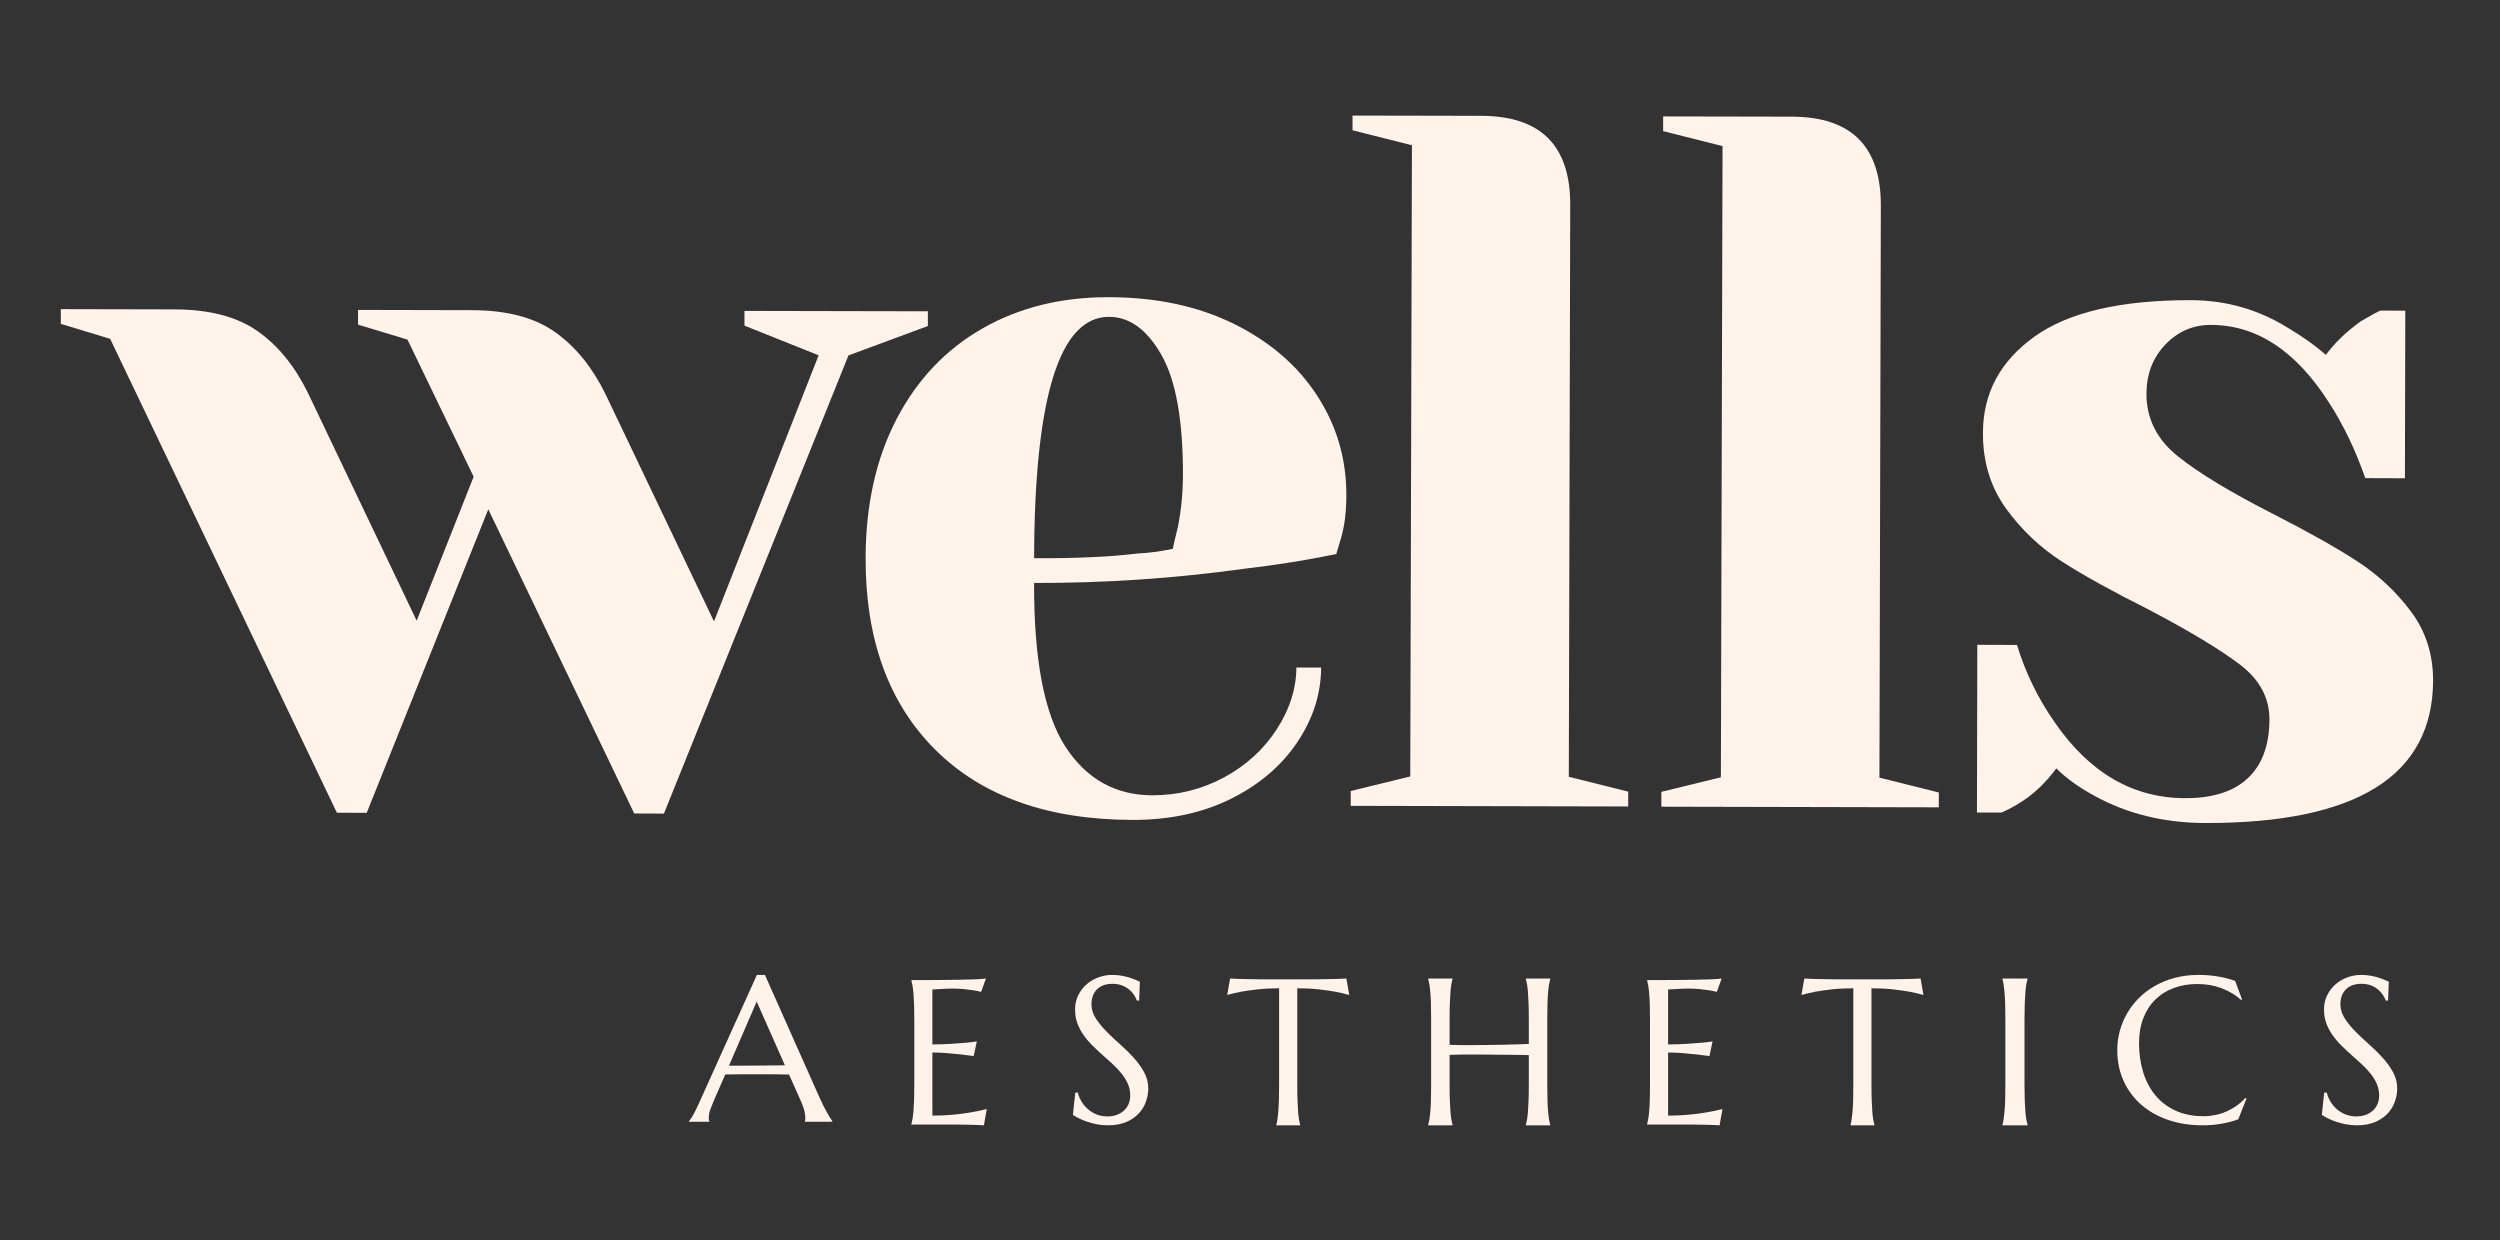 <svg xmlns="http://www.w3.org/2000/svg" xmlns:xlink="http://www.w3.org/1999/xlink" width="250px" height="124px" viewBox="0 0 250 124"><rect x="0" y="0" width="250" height="124" fill="#333333" stroke="none"/><title>wells-asthetics-logo-light-1</title><g id="wells-asthetics-logo-light-1" stroke="none" stroke-width="1" fill="none" fill-rule="evenodd"><g id="wells-asthetics-logo-color-2" transform="translate(6.082, 11.557)" fill="#FFF3EA"><g id="WELLS"><path d="M86.705,19.573 L68.364,19.535 L68.364,21.007 L75.782,23.974 L65.318,50.586 L54.473,27.868 C53.153,25.173 51.471,23.1 49.426,21.654 C47.386,20.201 44.615,19.469 41.116,19.46 L29.721,19.434 L29.721,20.905 L34.667,22.402 L41.282,36.114 L35.585,50.511 L24.739,27.793 C23.429,25.097 21.75,23.023 19.705,21.578 C17.665,20.125 14.893,19.393 11.395,19.383 L0,19.358 L0,20.829 L4.933,22.325 L27.606,69.714 L30.589,69.727 L42.747,39.374 L57.341,69.791 L60.31,69.803 L78.764,23.987 L86.705,21.045 L86.705,19.573 Z" id="Fill-1"></path><path d="M111.704,41.146 C111.43,42.272 111.261,42.997 111.195,43.328 C109.945,43.59 108.753,43.746 107.626,43.797 C104.981,44.126 101.55,44.285 97.327,44.266 C97.369,28.157 99.867,20.112 104.822,20.127 C106.868,20.127 108.614,21.396 110.06,23.933 C111.503,26.47 112.221,30.466 112.214,35.92 C112.205,37.766 112.035,39.507 111.704,41.146 M117.35,20.851 C113.756,19.068 109.579,18.171 104.822,18.162 C100.061,18.146 95.849,19.186 92.179,21.282 C88.508,23.372 85.644,26.387 83.588,30.326 C81.53,34.268 80.494,38.901 80.479,44.228 C80.459,52.38 82.789,58.783 87.463,63.431 C92.144,68.084 98.71,70.415 107.167,70.434 C110.87,70.44 114.141,69.742 116.981,68.34 C119.826,66.929 122.044,65.042 123.634,62.684 C125.22,60.324 126.02,57.831 126.03,55.199 L123.557,55.199 C123.547,57.299 122.897,59.348 121.606,61.351 C120.314,63.355 118.56,64.964 116.343,66.171 C114.125,67.373 111.729,67.973 109.155,67.973 C105.449,67.966 102.544,66.333 100.438,63.077 C98.337,59.814 97.302,54.369 97.327,46.739 C104.394,46.758 111.398,46.282 118.332,45.319 C121.636,44.932 124.707,44.441 127.546,43.848 L128.044,42.173 C128.381,41 128.553,39.591 128.553,37.949 C128.559,34.331 127.59,31.024 125.648,28.03 C123.71,25.031 120.945,22.636 117.35,20.851" id="Fill-4"></path><path d="M150.94,8.917 C150.956,3.006 147.996,0.044 142.056,0.025 L129.171,0 L129.171,1.471 L135.111,2.968 L134.945,66.085 L128.992,67.543 L128.992,69.027 L156.739,69.091 L156.739,67.607 L150.799,66.123 L150.94,8.917 Z" id="Fill-6"></path><path d="M182.001,9.002 C182.017,3.091 179.057,0.129 173.118,0.11 L160.232,0.085 L160.232,1.556 L166.172,3.053 L166.006,66.17 L160.054,67.628 L160.054,69.112 L187.8,69.176 L187.8,67.692 L181.861,66.208 L182.001,9.002 Z" id="Fill-8"></path><path d="M235.009,49.588 C233.531,47.609 231.749,45.944 229.669,44.59 C227.595,43.239 224.813,41.67 221.321,39.884 C217.029,37.702 213.83,35.772 211.724,34.088 C209.615,32.407 208.563,30.318 208.563,27.822 C208.569,25.843 209.203,24.201 210.462,22.888 C211.718,21.578 213.24,20.928 215.025,20.935 C219.578,20.944 223.5,23.519 226.789,28.659 C228.242,30.892 229.459,33.425 230.447,36.257 L234.41,36.27 L234.448,19.513 L231.976,19.501 C231.771,19.561 231.109,19.919 229.987,20.579 C228.535,21.628 227.374,22.745 226.508,23.928 C225.454,23.008 224.201,22.113 222.749,21.251 C219.782,19.399 216.544,18.47 213.037,18.461 C205.976,18.445 200.741,19.666 197.335,22.126 C193.926,24.581 192.218,27.78 192.212,31.728 C192.202,34.621 192.966,37.138 194.506,39.275 C196.05,41.416 197.928,43.195 200.138,44.616 C202.356,46.03 205.244,47.628 208.805,49.41 C212.961,51.601 216.007,53.441 217.943,54.928 C219.887,56.409 220.862,58.232 220.862,60.394 C220.853,62.957 220.136,64.91 218.709,66.255 C217.287,67.599 215.194,68.268 212.425,68.259 C207.199,68.253 202.843,65.71 199.361,60.636 C197.711,58.27 196.461,55.702 195.614,52.937 L191.65,52.924 L191.612,69.693 L194.084,69.693 C194.815,69.369 195.478,69.014 196.073,68.614 C197.322,67.828 198.481,66.718 199.553,65.279 C200.537,66.268 201.821,67.19 203.401,68.044 C206.639,69.825 210.303,70.726 214.401,70.745 C229.592,70.777 237.202,66.026 237.227,56.488 C237.227,53.859 236.487,51.56 235.009,49.588" id="Fill-10"></path></g><g id="AESTHETICS" transform="translate(62.806, 85.935)" fill-rule="nonzero"><path d="M11.603,14.681 L11.603,14.64 C11.616,14.607 11.626,14.557 11.633,14.49 C11.64,14.423 11.643,14.363 11.643,14.309 C11.643,14.102 11.615,13.873 11.558,13.623 C11.501,13.372 11.392,13.059 11.231,12.685 L10.016,9.957 C9.641,9.944 9.142,9.937 8.519,9.937 C7.896,9.937 7.223,9.937 6.5,9.937 C5.971,9.937 5.46,9.937 4.968,9.937 C4.475,9.937 4.032,9.944 3.637,9.957 L2.481,12.605 C2.381,12.852 2.274,13.123 2.16,13.417 C2.046,13.711 1.989,14.009 1.989,14.309 C1.989,14.396 1.996,14.468 2.009,14.525 C2.023,14.582 2.036,14.62 2.049,14.64 L2.049,14.681 L0,14.681 L0,14.64 C0.121,14.513 0.271,14.288 0.452,13.964 C0.633,13.639 0.83,13.233 1.045,12.745 L6.801,0 L7.605,0 L13.06,12.254 C13.187,12.541 13.319,12.82 13.456,13.091 C13.594,13.362 13.723,13.604 13.843,13.818 C13.964,14.032 14.071,14.213 14.165,14.36 C14.258,14.507 14.322,14.6 14.356,14.64 L14.356,14.681 L11.603,14.681 Z M5.093,9.075 C5.482,9.075 5.88,9.073 6.289,9.07 C6.697,9.067 7.097,9.063 7.489,9.06 C7.881,9.057 8.258,9.053 8.619,9.05 C8.981,9.047 9.309,9.042 9.604,9.035 L6.781,2.667 L4.008,9.075 L5.093,9.075 Z" id="Shape"></path><path d="M22.251,0.519 C23.08,0.519 23.903,0.516 24.722,0.509 C25.541,0.502 26.291,0.494 26.974,0.484 C27.657,0.474 28.24,0.459 28.724,0.439 C29.208,0.418 29.536,0.392 29.708,0.358 L29.221,1.697 C29.002,1.637 28.747,1.583 28.456,1.536 C28.204,1.496 27.897,1.457 27.536,1.42 C27.175,1.383 26.759,1.365 26.288,1.365 C26.129,1.365 25.938,1.37 25.716,1.38 C25.494,1.39 25.28,1.402 25.075,1.415 C24.836,1.429 24.594,1.442 24.349,1.456 L24.349,6.953 C25.032,6.947 25.648,6.926 26.198,6.893 C26.749,6.859 27.216,6.826 27.6,6.792 C28.051,6.752 28.449,6.705 28.794,6.651 L28.485,8.111 C28.028,8.051 27.561,7.994 27.083,7.94 C26.672,7.893 26.225,7.851 25.741,7.814 C25.257,7.777 24.793,7.759 24.349,7.759 L24.349,14.072 C25.131,14.072 25.85,14.038 26.507,13.971 C27.163,13.904 27.736,13.827 28.227,13.74 C28.797,13.646 29.317,13.535 29.788,13.407 L29.5,15.039 C29.42,15.032 29.301,15.025 29.142,15.018 C28.982,15.012 28.805,15.005 28.61,14.998 C28.414,14.992 28.209,14.987 27.993,14.983 C27.778,14.98 27.574,14.976 27.382,14.973 C27.189,14.97 27.019,14.966 26.87,14.963 C26.72,14.96 26.613,14.958 26.546,14.958 L22.251,14.958 L22.251,14.918 C22.291,14.777 22.329,14.602 22.366,14.394 C22.402,14.186 22.433,13.928 22.46,13.619 C22.486,13.31 22.506,12.943 22.52,12.516 C22.533,12.09 22.54,11.592 22.54,11.021 L22.54,4.466 C22.54,3.896 22.533,3.397 22.52,2.971 C22.506,2.545 22.486,2.176 22.46,1.863 C22.433,1.551 22.402,1.291 22.366,1.083 C22.329,0.875 22.291,0.7 22.251,0.559 L22.251,0.519 Z" id="Path"></path><path d="M45.026,2.562 L44.798,2.562 C44.742,2.407 44.654,2.232 44.533,2.037 C44.412,1.842 44.253,1.659 44.056,1.488 C43.859,1.316 43.621,1.173 43.341,1.059 C43.061,0.945 42.731,0.888 42.351,0.888 C42.012,0.888 41.712,0.938 41.449,1.039 C41.186,1.14 40.967,1.281 40.791,1.463 C40.615,1.644 40.482,1.859 40.392,2.108 C40.302,2.357 40.257,2.633 40.257,2.935 C40.257,3.419 40.397,3.882 40.677,4.322 C40.957,4.762 41.307,5.198 41.729,5.628 C42.151,6.058 42.607,6.489 43.097,6.919 C43.588,7.349 44.044,7.797 44.466,8.261 C44.887,8.725 45.238,9.21 45.518,9.718 C45.798,10.226 45.938,10.772 45.938,11.357 C45.938,11.794 45.86,12.233 45.705,12.673 C45.549,13.114 45.309,13.509 44.984,13.858 C44.659,14.208 44.241,14.492 43.73,14.711 C43.218,14.929 42.61,15.039 41.905,15.039 C41.511,15.039 41.136,15.003 40.78,14.933 C40.424,14.862 40.096,14.775 39.796,14.67 C39.495,14.566 39.225,14.454 38.987,14.333 C38.749,14.211 38.553,14.101 38.401,14 L38.64,11.771 L38.899,11.771 C38.975,12.087 39.099,12.388 39.272,12.673 C39.445,12.959 39.657,13.211 39.91,13.43 C40.162,13.648 40.45,13.823 40.775,13.954 C41.1,14.085 41.456,14.151 41.843,14.151 C42.195,14.151 42.512,14.099 42.792,13.995 C43.071,13.89 43.312,13.746 43.512,13.561 C43.713,13.376 43.866,13.156 43.973,12.9 C44.081,12.645 44.134,12.366 44.134,12.063 C44.134,11.64 44.055,11.248 43.896,10.888 C43.737,10.528 43.528,10.187 43.268,9.864 C43.009,9.542 42.716,9.229 42.387,8.926 C42.059,8.624 41.722,8.319 41.377,8.014 C41.031,7.708 40.694,7.393 40.366,7.07 C40.037,6.748 39.744,6.403 39.485,6.037 C39.225,5.67 39.016,5.277 38.857,4.857 C38.698,4.436 38.619,3.974 38.619,3.47 C38.619,2.938 38.724,2.459 38.935,2.032 C39.146,1.605 39.426,1.241 39.775,0.938 C40.124,0.635 40.52,0.403 40.962,0.242 C41.404,0.081 41.86,0 42.33,0 C42.676,0 42.994,0.027 43.284,0.081 C43.574,0.134 43.835,0.198 44.067,0.272 C44.298,0.346 44.5,0.42 44.673,0.494 C44.846,0.568 44.988,0.629 45.098,0.676 L45.026,2.562 Z" id="Path"></path><path d="M59.022,1.335 C58.237,1.335 57.528,1.371 56.897,1.442 C56.265,1.514 55.719,1.59 55.26,1.671 C54.728,1.773 54.253,1.885 53.833,2.007 L54.123,0.358 C54.203,0.365 54.322,0.372 54.482,0.378 C54.642,0.385 54.82,0.392 55.016,0.399 C55.212,0.406 55.418,0.411 55.634,0.414 C55.851,0.417 56.055,0.421 56.248,0.424 C56.441,0.428 56.612,0.431 56.762,0.434 C56.911,0.438 57.02,0.44 57.086,0.44 L62.783,0.44 C62.85,0.44 62.958,0.438 63.107,0.434 C63.257,0.431 63.428,0.428 63.621,0.424 C63.814,0.421 64.019,0.417 64.235,0.414 C64.451,0.411 64.657,0.406 64.853,0.399 C65.05,0.392 65.228,0.385 65.387,0.378 C65.547,0.372 65.667,0.365 65.746,0.358 L66.036,2.007 C65.61,1.885 65.131,1.773 64.599,1.671 C64.14,1.59 63.595,1.514 62.963,1.442 C62.331,1.371 61.622,1.335 60.838,1.335 L60.838,11.058 C60.838,11.635 60.846,12.139 60.863,12.57 C60.879,13.001 60.899,13.372 60.922,13.685 C60.946,13.997 60.976,14.258 61.012,14.468 C61.049,14.679 61.087,14.855 61.127,14.998 L61.127,15.039 L58.742,15.039 L58.742,14.998 C58.782,14.855 58.819,14.679 58.852,14.468 C58.885,14.258 58.915,13.997 58.942,13.685 C58.968,13.372 58.988,13.001 59.002,12.57 C59.015,12.139 59.022,11.635 59.022,11.058 L59.022,1.335 Z" id="Path"></path><path d="M83.993,8.016 C83.723,8.009 83.385,8.004 82.979,8 C82.573,7.997 82.132,7.992 81.655,7.985 C81.179,7.978 80.682,7.973 80.164,7.97 C79.647,7.966 79.142,7.963 78.648,7.959 C78.154,7.956 77.684,7.958 77.238,7.964 C76.792,7.971 76.403,7.982 76.072,7.995 L76.072,11.036 C76.072,11.616 76.08,12.123 76.097,12.556 C76.114,12.989 76.134,13.363 76.158,13.677 C76.181,13.991 76.212,14.254 76.249,14.465 C76.286,14.677 76.325,14.854 76.366,14.998 L76.366,15.039 L73.931,15.039 L73.931,14.998 C73.972,14.854 74.011,14.677 74.048,14.465 C74.085,14.254 74.117,13.991 74.144,13.677 C74.171,13.363 74.192,12.989 74.205,12.556 C74.219,12.123 74.225,11.616 74.225,11.036 L74.225,4.371 C74.225,3.791 74.219,3.284 74.205,2.851 C74.192,2.417 74.171,2.042 74.144,1.725 C74.117,1.407 74.085,1.143 74.048,0.931 C74.011,0.72 73.972,0.542 73.931,0.399 L73.931,0.358 L76.366,0.358 L76.366,0.399 C76.325,0.542 76.286,0.72 76.249,0.931 C76.212,1.143 76.181,1.407 76.158,1.725 C76.134,2.042 76.114,2.417 76.097,2.851 C76.08,3.284 76.072,3.791 76.072,4.371 L76.072,6.992 C76.423,7.006 76.822,7.014 77.268,7.018 C77.715,7.021 78.181,7.021 78.668,7.018 C79.155,7.014 79.65,7.009 80.154,7.002 C80.658,6.995 81.145,6.987 81.615,6.977 C82.085,6.966 82.524,6.954 82.933,6.941 C83.343,6.927 83.696,6.913 83.993,6.9 L83.993,4.371 C83.993,3.791 83.985,3.284 83.968,2.851 C83.951,2.417 83.931,2.042 83.907,1.725 C83.883,1.407 83.853,1.143 83.816,0.931 C83.779,0.72 83.74,0.542 83.699,0.399 L83.699,0.358 L86.134,0.358 L86.134,0.399 C86.093,0.542 86.054,0.72 86.017,0.931 C85.98,1.143 85.948,1.407 85.921,1.725 C85.894,2.042 85.873,2.417 85.86,2.851 C85.846,3.284 85.839,3.791 85.839,4.371 L85.839,11.036 C85.839,11.616 85.846,12.123 85.86,12.556 C85.873,12.989 85.894,13.363 85.921,13.677 C85.948,13.991 85.98,14.254 86.017,14.465 C86.054,14.677 86.093,14.854 86.134,14.998 L86.134,15.039 L83.699,15.039 L83.699,14.998 C83.74,14.854 83.779,14.677 83.816,14.465 C83.853,14.254 83.883,13.991 83.907,13.677 C83.931,13.363 83.951,12.989 83.968,12.556 C83.985,12.123 83.993,11.616 83.993,11.036 L83.993,8.016 Z" id="Path"></path><path d="M95.824,0.519 C96.652,0.519 97.476,0.516 98.294,0.509 C99.113,0.502 99.864,0.494 100.546,0.484 C101.229,0.474 101.813,0.459 102.296,0.439 C102.78,0.418 103.108,0.392 103.281,0.358 L102.794,1.697 C102.575,1.637 102.32,1.583 102.028,1.536 C101.776,1.496 101.47,1.457 101.108,1.42 C100.747,1.383 100.331,1.365 99.86,1.365 C99.701,1.365 99.511,1.37 99.289,1.38 C99.067,1.39 98.853,1.402 98.647,1.415 C98.409,1.429 98.167,1.442 97.922,1.456 L97.922,6.953 C98.604,6.947 99.221,6.926 99.771,6.893 C100.321,6.859 100.788,6.826 101.173,6.792 C101.624,6.752 102.021,6.705 102.366,6.651 L102.058,8.111 C101.6,8.051 101.133,7.994 100.656,7.94 C100.245,7.893 99.797,7.851 99.314,7.814 C98.83,7.777 98.366,7.759 97.922,7.759 L97.922,14.072 C98.704,14.072 99.423,14.038 100.079,13.971 C100.735,13.904 101.309,13.827 101.799,13.74 C102.369,13.646 102.89,13.535 103.36,13.407 L103.072,15.039 C102.992,15.032 102.873,15.025 102.714,15.018 C102.555,15.012 102.378,15.005 102.182,14.998 C101.987,14.992 101.781,14.987 101.566,14.983 C101.35,14.98 101.146,14.976 100.954,14.973 C100.762,14.97 100.591,14.966 100.442,14.963 C100.293,14.96 100.185,14.958 100.119,14.958 L95.824,14.958 L95.824,14.918 C95.863,14.777 95.902,14.602 95.938,14.394 C95.974,14.186 96.006,13.928 96.032,13.619 C96.059,13.31 96.079,12.943 96.092,12.516 C96.105,12.09 96.112,11.592 96.112,11.021 L96.112,4.466 C96.112,3.896 96.105,3.397 96.092,2.971 C96.079,2.545 96.059,2.176 96.032,1.863 C96.006,1.551 95.974,1.291 95.938,1.083 C95.902,0.875 95.863,0.7 95.824,0.559 L95.824,0.519 Z" id="Path"></path><path d="M116.444,1.335 C115.659,1.335 114.951,1.371 114.319,1.442 C113.687,1.514 113.142,1.59 112.683,1.671 C112.151,1.773 111.675,1.885 111.256,2.007 L111.545,0.358 C111.625,0.365 111.745,0.372 111.904,0.378 C112.064,0.385 112.242,0.392 112.438,0.399 C112.634,0.406 112.841,0.411 113.057,0.414 C113.273,0.417 113.478,0.421 113.67,0.424 C113.863,0.428 114.035,0.431 114.184,0.434 C114.334,0.438 114.442,0.44 114.508,0.44 L120.206,0.44 C120.272,0.44 120.38,0.438 120.53,0.434 C120.679,0.431 120.851,0.428 121.044,0.424 C121.237,0.421 121.441,0.417 121.657,0.414 C121.873,0.411 122.08,0.406 122.276,0.399 C122.472,0.392 122.65,0.385 122.81,0.378 C122.969,0.372 123.089,0.365 123.169,0.358 L123.458,2.007 C123.032,1.885 122.554,1.773 122.021,1.671 C121.562,1.59 121.017,1.514 120.385,1.442 C119.753,1.371 119.045,1.335 118.26,1.335 L118.26,11.058 C118.26,11.635 118.268,12.139 118.285,12.57 C118.302,13.001 118.321,13.372 118.345,13.685 C118.368,13.997 118.398,14.258 118.435,14.468 C118.471,14.679 118.509,14.855 118.549,14.998 L118.549,15.039 L116.165,15.039 L116.165,14.998 C116.205,14.855 116.241,14.679 116.274,14.468 C116.308,14.258 116.338,13.997 116.364,13.685 C116.391,13.372 116.411,13.001 116.424,12.57 C116.437,12.139 116.444,11.635 116.444,11.058 L116.444,1.335 Z" id="Path"></path><path d="M131.354,14.998 C131.396,14.854 131.434,14.677 131.469,14.465 C131.504,14.254 131.536,13.991 131.564,13.677 C131.592,13.363 131.613,12.989 131.627,12.556 C131.641,12.123 131.648,11.616 131.648,11.036 L131.648,4.371 C131.648,3.791 131.641,3.284 131.627,2.851 C131.613,2.417 131.592,2.042 131.564,1.725 C131.536,1.407 131.504,1.143 131.469,0.931 C131.434,0.72 131.396,0.542 131.354,0.399 L131.354,0.358 L133.866,0.358 L133.866,0.399 C133.824,0.542 133.784,0.72 133.745,0.931 C133.707,1.143 133.675,1.407 133.65,1.725 C133.626,2.042 133.605,2.417 133.587,2.851 C133.57,3.284 133.561,3.791 133.561,4.371 L133.561,11.036 C133.561,11.616 133.57,12.123 133.587,12.556 C133.605,12.989 133.626,13.363 133.65,13.677 C133.675,13.991 133.707,14.254 133.745,14.465 C133.784,14.677 133.824,14.854 133.866,14.998 L133.866,15.039 L131.354,15.039 L131.354,14.998 Z" id="Path"></path><path d="M155.319,2.464 L155.227,2.505 C154.695,2.02 154.056,1.633 153.31,1.343 C152.564,1.054 151.745,0.909 150.852,0.909 C149.993,0.909 149.206,1.042 148.491,1.308 C147.775,1.574 147.16,1.959 146.646,2.464 C146.131,2.969 145.731,3.589 145.445,4.323 C145.159,5.057 145.015,5.892 145.015,6.827 C145.015,7.858 145.152,8.819 145.424,9.711 C145.697,10.603 146.102,11.376 146.641,12.029 C147.179,12.682 147.852,13.195 148.659,13.569 C149.467,13.943 150.409,14.13 151.486,14.13 C151.874,14.13 152.262,14.089 152.651,14.008 C153.039,13.928 153.412,13.808 153.77,13.65 C154.128,13.492 154.465,13.3 154.782,13.074 C155.099,12.849 155.387,12.591 155.646,12.302 L155.758,12.372 L154.941,14.433 C154.429,14.628 153.866,14.778 153.249,14.882 C152.632,14.986 152.01,15.039 151.383,15.039 C150.123,15.039 148.969,14.858 147.923,14.498 C146.877,14.138 145.978,13.628 145.225,12.968 C144.472,12.308 143.886,11.515 143.467,10.59 C143.048,9.664 142.838,8.635 142.838,7.504 C142.838,6.864 142.922,6.235 143.089,5.615 C143.256,4.996 143.499,4.407 143.819,3.848 C144.14,3.289 144.535,2.776 145.005,2.308 C145.475,1.84 146.012,1.434 146.615,1.091 C147.218,0.747 147.883,0.48 148.608,0.288 C149.334,0.096 150.119,0 150.964,0 C152.28,0 153.499,0.199 154.624,0.596 L155.319,2.464 Z" id="Path"></path><path d="M169.919,2.562 L169.691,2.562 C169.636,2.407 169.548,2.232 169.427,2.037 C169.306,1.842 169.147,1.659 168.95,1.488 C168.753,1.316 168.515,1.173 168.235,1.059 C167.955,0.945 167.625,0.888 167.245,0.888 C166.906,0.888 166.605,0.938 166.343,1.039 C166.08,1.14 165.861,1.281 165.684,1.463 C165.508,1.644 165.375,1.859 165.285,2.108 C165.196,2.357 165.151,2.633 165.151,2.935 C165.151,3.419 165.291,3.882 165.57,4.322 C165.85,4.762 166.201,5.198 166.623,5.628 C167.044,6.058 167.5,6.489 167.991,6.919 C168.482,7.349 168.938,7.797 169.36,8.261 C169.781,8.725 170.132,9.21 170.412,9.718 C170.692,10.226 170.832,10.772 170.832,11.357 C170.832,11.794 170.754,12.233 170.598,12.673 C170.443,13.114 170.203,13.509 169.878,13.858 C169.553,14.208 169.135,14.492 168.623,14.711 C168.112,14.929 167.504,15.039 166.799,15.039 C166.405,15.039 166.03,15.003 165.674,14.933 C165.318,14.862 164.99,14.775 164.689,14.67 C164.389,14.566 164.119,14.454 163.881,14.333 C163.642,14.211 163.447,14.101 163.295,14 L163.533,11.771 L163.793,11.771 C163.869,12.087 163.993,12.388 164.166,12.673 C164.339,12.959 164.551,13.211 164.803,13.43 C165.056,13.648 165.344,13.823 165.669,13.954 C165.994,14.085 166.35,14.151 166.737,14.151 C167.089,14.151 167.405,14.099 167.685,13.995 C167.965,13.89 168.205,13.746 168.406,13.561 C168.606,13.376 168.76,13.156 168.867,12.9 C168.974,12.645 169.028,12.366 169.028,12.063 C169.028,11.64 168.948,11.248 168.789,10.888 C168.63,10.528 168.421,10.187 168.162,9.864 C167.903,9.542 167.609,9.229 167.281,8.926 C166.953,8.624 166.616,8.319 166.27,8.014 C165.925,7.708 165.588,7.393 165.259,7.07 C164.931,6.748 164.637,6.403 164.378,6.037 C164.119,5.67 163.91,5.277 163.751,4.857 C163.592,4.436 163.513,3.974 163.513,3.47 C163.513,2.938 163.618,2.459 163.829,2.032 C164.04,1.605 164.32,1.241 164.669,0.938 C165.018,0.635 165.413,0.403 165.856,0.242 C166.298,0.081 166.754,0 167.224,0 C167.57,0 167.887,0.027 168.178,0.081 C168.468,0.134 168.729,0.198 168.96,0.272 C169.192,0.346 169.394,0.42 169.567,0.494 C169.74,0.568 169.881,0.629 169.992,0.676 L169.919,2.562 Z" id="Path"></path></g></g></g></svg>